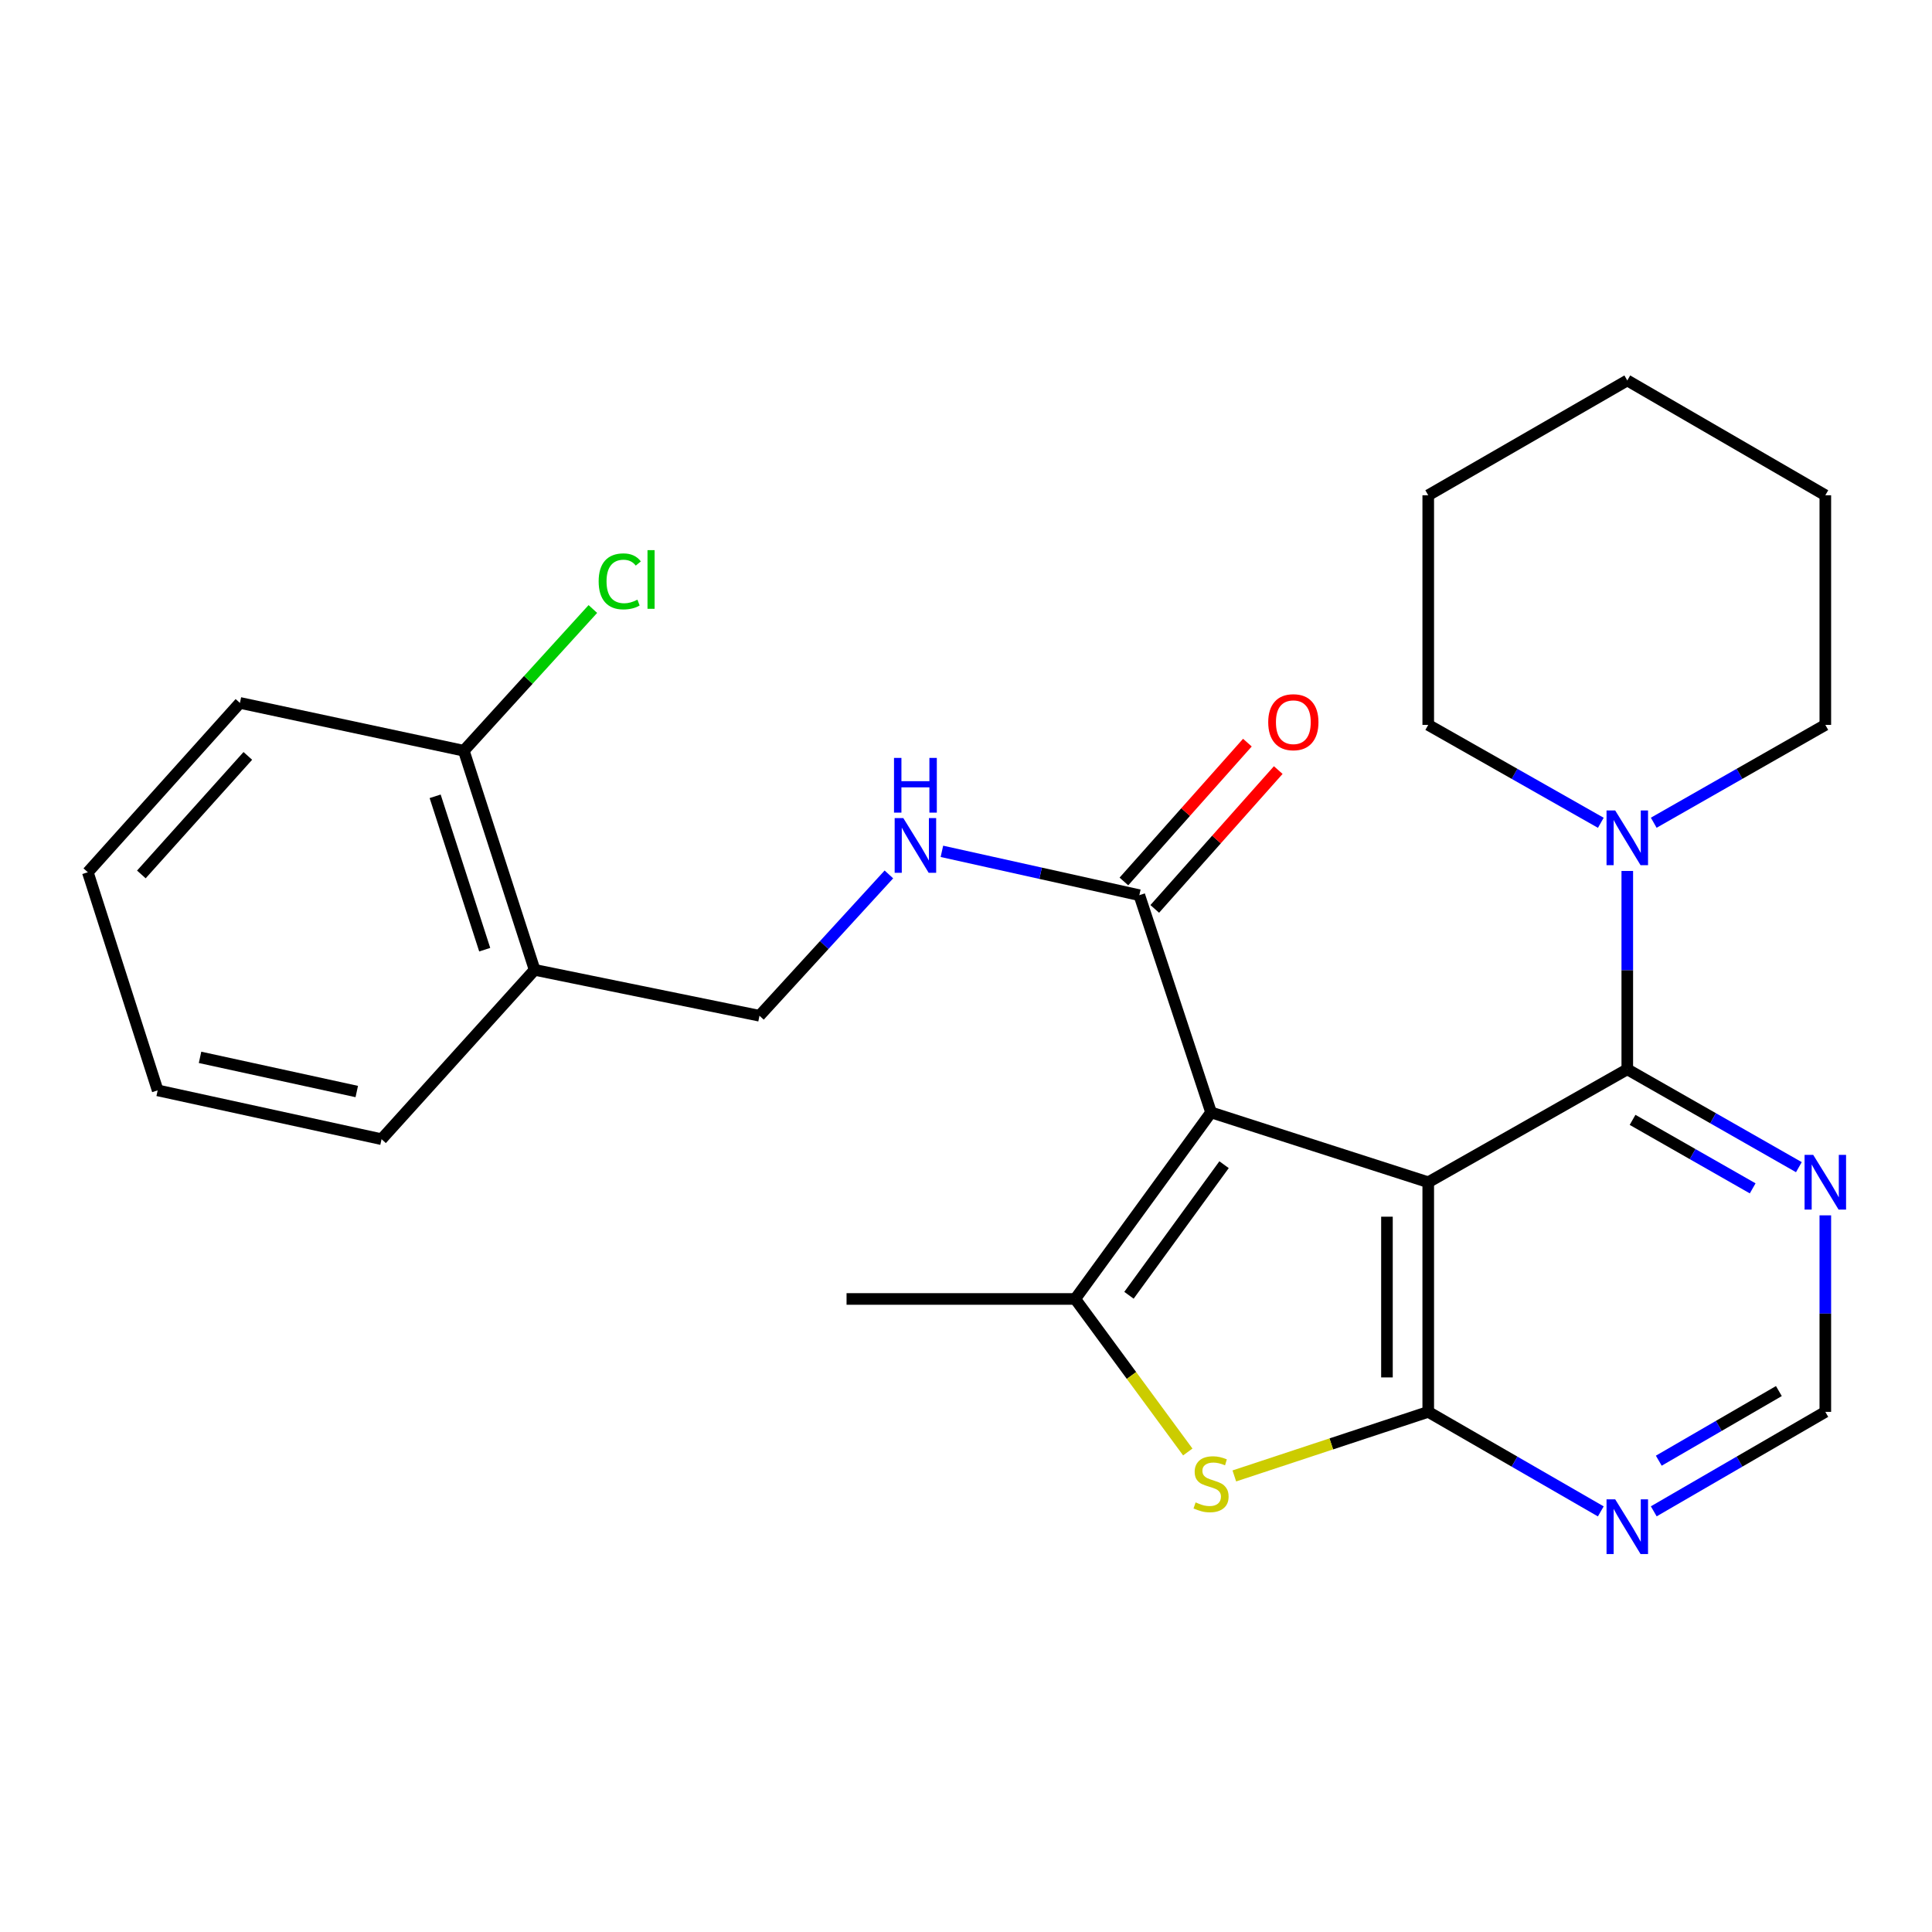 <?xml version='1.0' encoding='iso-8859-1'?>
<svg version='1.1' baseProfile='full'
              xmlns='http://www.w3.org/2000/svg'
                      xmlns:rdkit='http://www.rdkit.org/xml'
                      xmlns:xlink='http://www.w3.org/1999/xlink'
                  xml:space='preserve'
width='1000px' height='1000px' viewBox='0 0 1000 1000'>
<!-- END OF HEADER -->
<rect style='opacity:1.0;fill:#FFFFFF;stroke:none' width='1000' height='1000' x='0' y='0'> </rect>
<path class='bond-0' d='M 739.257,611.929 L 626.841,575.775' style='fill:none;fill-rule:evenodd;stroke:#000000;stroke-width:6px;stroke-linecap:butt;stroke-linejoin:miter;stroke-opacity:1' />
<path class='bond-1' d='M 739.257,611.929 L 739.257,730.78' style='fill:none;fill-rule:evenodd;stroke:#000000;stroke-width:6px;stroke-linecap:butt;stroke-linejoin:miter;stroke-opacity:1' />
<path class='bond-1' d='M 717.885,629.757 L 717.885,712.953' style='fill:none;fill-rule:evenodd;stroke:#000000;stroke-width:6px;stroke-linecap:butt;stroke-linejoin:miter;stroke-opacity:1' />
<path class='bond-3' d='M 739.257,611.929 L 842.281,553.477' style='fill:none;fill-rule:evenodd;stroke:#000000;stroke-width:6px;stroke-linecap:butt;stroke-linejoin:miter;stroke-opacity:1' />
<path class='bond-2' d='M 626.841,575.775 L 556.527,672.34' style='fill:none;fill-rule:evenodd;stroke:#000000;stroke-width:6px;stroke-linecap:butt;stroke-linejoin:miter;stroke-opacity:1' />
<path class='bond-2' d='M 633.571,602.84 L 584.351,670.435' style='fill:none;fill-rule:evenodd;stroke:#000000;stroke-width:6px;stroke-linecap:butt;stroke-linejoin:miter;stroke-opacity:1' />
<path class='bond-5' d='M 626.841,575.775 L 589.713,463.347' style='fill:none;fill-rule:evenodd;stroke:#000000;stroke-width:6px;stroke-linecap:butt;stroke-linejoin:miter;stroke-opacity:1' />
<path class='bond-4' d='M 739.257,730.78 L 689.069,747.361' style='fill:none;fill-rule:evenodd;stroke:#000000;stroke-width:6px;stroke-linecap:butt;stroke-linejoin:miter;stroke-opacity:1' />
<path class='bond-4' d='M 689.069,747.361 L 638.881,763.942' style='fill:none;fill-rule:evenodd;stroke:#CCCC00;stroke-width:6px;stroke-linecap:butt;stroke-linejoin:miter;stroke-opacity:1' />
<path class='bond-7' d='M 739.257,730.78 L 783.912,756.538' style='fill:none;fill-rule:evenodd;stroke:#000000;stroke-width:6px;stroke-linecap:butt;stroke-linejoin:miter;stroke-opacity:1' />
<path class='bond-7' d='M 783.912,756.538 L 828.568,782.296' style='fill:none;fill-rule:evenodd;stroke:#0000FF;stroke-width:6px;stroke-linecap:butt;stroke-linejoin:miter;stroke-opacity:1' />
<path class='bond-15' d='M 556.527,672.34 L 438.175,672.34' style='fill:none;fill-rule:evenodd;stroke:#000000;stroke-width:6px;stroke-linecap:butt;stroke-linejoin:miter;stroke-opacity:1' />
<path class='bond-26' d='M 556.527,672.34 L 585.661,711.942' style='fill:none;fill-rule:evenodd;stroke:#000000;stroke-width:6px;stroke-linecap:butt;stroke-linejoin:miter;stroke-opacity:1' />
<path class='bond-26' d='M 585.661,711.942 L 614.794,751.545' style='fill:none;fill-rule:evenodd;stroke:#CCCC00;stroke-width:6px;stroke-linecap:butt;stroke-linejoin:miter;stroke-opacity:1' />
<path class='bond-6' d='M 842.281,553.477 L 842.281,502.142' style='fill:none;fill-rule:evenodd;stroke:#000000;stroke-width:6px;stroke-linecap:butt;stroke-linejoin:miter;stroke-opacity:1' />
<path class='bond-6' d='M 842.281,502.142 L 842.281,450.808' style='fill:none;fill-rule:evenodd;stroke:#0000FF;stroke-width:6px;stroke-linecap:butt;stroke-linejoin:miter;stroke-opacity:1' />
<path class='bond-8' d='M 842.281,553.477 L 886.687,578.8' style='fill:none;fill-rule:evenodd;stroke:#000000;stroke-width:6px;stroke-linecap:butt;stroke-linejoin:miter;stroke-opacity:1' />
<path class='bond-8' d='M 886.687,578.8 L 931.093,604.122' style='fill:none;fill-rule:evenodd;stroke:#0000FF;stroke-width:6px;stroke-linecap:butt;stroke-linejoin:miter;stroke-opacity:1' />
<path class='bond-8' d='M 845.016,579.639 L 876.1,597.365' style='fill:none;fill-rule:evenodd;stroke:#000000;stroke-width:6px;stroke-linecap:butt;stroke-linejoin:miter;stroke-opacity:1' />
<path class='bond-8' d='M 876.1,597.365 L 907.184,615.091' style='fill:none;fill-rule:evenodd;stroke:#0000FF;stroke-width:6px;stroke-linecap:butt;stroke-linejoin:miter;stroke-opacity:1' />
<path class='bond-9' d='M 589.713,463.347 L 538.62,451.999' style='fill:none;fill-rule:evenodd;stroke:#000000;stroke-width:6px;stroke-linecap:butt;stroke-linejoin:miter;stroke-opacity:1' />
<path class='bond-9' d='M 538.62,451.999 L 487.526,440.65' style='fill:none;fill-rule:evenodd;stroke:#0000FF;stroke-width:6px;stroke-linecap:butt;stroke-linejoin:miter;stroke-opacity:1' />
<path class='bond-13' d='M 597.697,470.449 L 629.658,434.519' style='fill:none;fill-rule:evenodd;stroke:#000000;stroke-width:6px;stroke-linecap:butt;stroke-linejoin:miter;stroke-opacity:1' />
<path class='bond-13' d='M 629.658,434.519 L 661.618,398.588' style='fill:none;fill-rule:evenodd;stroke:#FF0000;stroke-width:6px;stroke-linecap:butt;stroke-linejoin:miter;stroke-opacity:1' />
<path class='bond-13' d='M 581.729,456.245 L 613.689,420.314' style='fill:none;fill-rule:evenodd;stroke:#000000;stroke-width:6px;stroke-linecap:butt;stroke-linejoin:miter;stroke-opacity:1' />
<path class='bond-13' d='M 613.689,420.314 L 645.649,384.384' style='fill:none;fill-rule:evenodd;stroke:#FF0000;stroke-width:6px;stroke-linecap:butt;stroke-linejoin:miter;stroke-opacity:1' />
<path class='bond-17' d='M 828.58,425.878 L 783.918,400.539' style='fill:none;fill-rule:evenodd;stroke:#0000FF;stroke-width:6px;stroke-linecap:butt;stroke-linejoin:miter;stroke-opacity:1' />
<path class='bond-17' d='M 783.918,400.539 L 739.257,375.2' style='fill:none;fill-rule:evenodd;stroke:#000000;stroke-width:6px;stroke-linecap:butt;stroke-linejoin:miter;stroke-opacity:1' />
<path class='bond-18' d='M 855.971,425.845 L 900.377,400.522' style='fill:none;fill-rule:evenodd;stroke:#0000FF;stroke-width:6px;stroke-linecap:butt;stroke-linejoin:miter;stroke-opacity:1' />
<path class='bond-18' d='M 900.377,400.522 L 944.783,375.2' style='fill:none;fill-rule:evenodd;stroke:#000000;stroke-width:6px;stroke-linecap:butt;stroke-linejoin:miter;stroke-opacity:1' />
<path class='bond-27' d='M 855.983,782.262 L 900.383,756.521' style='fill:none;fill-rule:evenodd;stroke:#0000FF;stroke-width:6px;stroke-linecap:butt;stroke-linejoin:miter;stroke-opacity:1' />
<path class='bond-27' d='M 900.383,756.521 L 944.783,730.78' style='fill:none;fill-rule:evenodd;stroke:#000000;stroke-width:6px;stroke-linecap:butt;stroke-linejoin:miter;stroke-opacity:1' />
<path class='bond-27' d='M 858.584,756.051 L 889.664,738.032' style='fill:none;fill-rule:evenodd;stroke:#0000FF;stroke-width:6px;stroke-linecap:butt;stroke-linejoin:miter;stroke-opacity:1' />
<path class='bond-27' d='M 889.664,738.032 L 920.744,720.013' style='fill:none;fill-rule:evenodd;stroke:#000000;stroke-width:6px;stroke-linecap:butt;stroke-linejoin:miter;stroke-opacity:1' />
<path class='bond-10' d='M 944.783,629.06 L 944.783,679.92' style='fill:none;fill-rule:evenodd;stroke:#0000FF;stroke-width:6px;stroke-linecap:butt;stroke-linejoin:miter;stroke-opacity:1' />
<path class='bond-10' d='M 944.783,679.92 L 944.783,730.78' style='fill:none;fill-rule:evenodd;stroke:#000000;stroke-width:6px;stroke-linecap:butt;stroke-linejoin:miter;stroke-opacity:1' />
<path class='bond-12' d='M 460.09,452.598 L 426.597,489.175' style='fill:none;fill-rule:evenodd;stroke:#0000FF;stroke-width:6px;stroke-linecap:butt;stroke-linejoin:miter;stroke-opacity:1' />
<path class='bond-12' d='M 426.597,489.175 L 393.104,525.753' style='fill:none;fill-rule:evenodd;stroke:#000000;stroke-width:6px;stroke-linecap:butt;stroke-linejoin:miter;stroke-opacity:1' />
<path class='bond-11' d='M 276.722,501.994 L 393.104,525.753' style='fill:none;fill-rule:evenodd;stroke:#000000;stroke-width:6px;stroke-linecap:butt;stroke-linejoin:miter;stroke-opacity:1' />
<path class='bond-14' d='M 276.722,501.994 L 240.069,388.581' style='fill:none;fill-rule:evenodd;stroke:#000000;stroke-width:6px;stroke-linecap:butt;stroke-linejoin:miter;stroke-opacity:1' />
<path class='bond-14' d='M 250.888,491.555 L 225.231,412.165' style='fill:none;fill-rule:evenodd;stroke:#000000;stroke-width:6px;stroke-linecap:butt;stroke-linejoin:miter;stroke-opacity:1' />
<path class='bond-19' d='M 276.722,501.994 L 197.492,589.643' style='fill:none;fill-rule:evenodd;stroke:#000000;stroke-width:6px;stroke-linecap:butt;stroke-linejoin:miter;stroke-opacity:1' />
<path class='bond-16' d='M 240.069,388.581 L 273.468,351.9' style='fill:none;fill-rule:evenodd;stroke:#000000;stroke-width:6px;stroke-linecap:butt;stroke-linejoin:miter;stroke-opacity:1' />
<path class='bond-16' d='M 273.468,351.9 L 306.866,315.22' style='fill:none;fill-rule:evenodd;stroke:#00CC00;stroke-width:6px;stroke-linecap:butt;stroke-linejoin:miter;stroke-opacity:1' />
<path class='bond-20' d='M 240.069,388.581 L 124.186,363.825' style='fill:none;fill-rule:evenodd;stroke:#000000;stroke-width:6px;stroke-linecap:butt;stroke-linejoin:miter;stroke-opacity:1' />
<path class='bond-21' d='M 739.257,375.2 L 739.257,256.348' style='fill:none;fill-rule:evenodd;stroke:#000000;stroke-width:6px;stroke-linecap:butt;stroke-linejoin:miter;stroke-opacity:1' />
<path class='bond-22' d='M 944.783,375.2 L 944.783,256.348' style='fill:none;fill-rule:evenodd;stroke:#000000;stroke-width:6px;stroke-linecap:butt;stroke-linejoin:miter;stroke-opacity:1' />
<path class='bond-23' d='M 197.492,589.643 L 81.609,564.377' style='fill:none;fill-rule:evenodd;stroke:#000000;stroke-width:6px;stroke-linecap:butt;stroke-linejoin:miter;stroke-opacity:1' />
<path class='bond-23' d='M 184.662,564.972 L 103.544,547.285' style='fill:none;fill-rule:evenodd;stroke:#000000;stroke-width:6px;stroke-linecap:butt;stroke-linejoin:miter;stroke-opacity:1' />
<path class='bond-29' d='M 124.186,363.825 L 45.455,451.474' style='fill:none;fill-rule:evenodd;stroke:#000000;stroke-width:6px;stroke-linecap:butt;stroke-linejoin:miter;stroke-opacity:1' />
<path class='bond-29' d='M 128.276,391.254 L 73.164,452.608' style='fill:none;fill-rule:evenodd;stroke:#000000;stroke-width:6px;stroke-linecap:butt;stroke-linejoin:miter;stroke-opacity:1' />
<path class='bond-28' d='M 739.257,256.348 L 842.281,196.923' style='fill:none;fill-rule:evenodd;stroke:#000000;stroke-width:6px;stroke-linecap:butt;stroke-linejoin:miter;stroke-opacity:1' />
<path class='bond-25' d='M 944.783,256.348 L 842.281,196.923' style='fill:none;fill-rule:evenodd;stroke:#000000;stroke-width:6px;stroke-linecap:butt;stroke-linejoin:miter;stroke-opacity:1' />
<path class='bond-24' d='M 81.609,564.377 L 45.455,451.474' style='fill:none;fill-rule:evenodd;stroke:#000000;stroke-width:6px;stroke-linecap:butt;stroke-linejoin:miter;stroke-opacity:1' />
<path  class='atom-5' d='M 618.841 777.64
Q 619.161 777.76, 620.481 778.32
Q 621.801 778.88, 623.241 779.24
Q 624.721 779.56, 626.161 779.56
Q 628.841 779.56, 630.401 778.28
Q 631.961 776.96, 631.961 774.68
Q 631.961 773.12, 631.161 772.16
Q 630.401 771.2, 629.201 770.68
Q 628.001 770.16, 626.001 769.56
Q 623.481 768.8, 621.961 768.08
Q 620.481 767.36, 619.401 765.84
Q 618.361 764.32, 618.361 761.76
Q 618.361 758.2, 620.761 756
Q 623.201 753.8, 628.001 753.8
Q 631.281 753.8, 635.001 755.36
L 634.081 758.44
Q 630.681 757.04, 628.121 757.04
Q 625.361 757.04, 623.841 758.2
Q 622.321 759.32, 622.361 761.28
Q 622.361 762.8, 623.121 763.72
Q 623.921 764.64, 625.041 765.16
Q 626.201 765.68, 628.121 766.28
Q 630.681 767.08, 632.201 767.88
Q 633.721 768.68, 634.801 770.32
Q 635.921 771.92, 635.921 774.68
Q 635.921 778.6, 633.281 780.72
Q 630.681 782.8, 626.321 782.8
Q 623.801 782.8, 621.881 782.24
Q 620.001 781.72, 617.761 780.8
L 618.841 777.64
' fill='#CCCC00'/>
<path  class='atom-7' d='M 836.021 419.492
L 845.301 434.492
Q 846.221 435.972, 847.701 438.652
Q 849.181 441.332, 849.261 441.492
L 849.261 419.492
L 853.021 419.492
L 853.021 447.812
L 849.141 447.812
L 839.181 431.412
Q 838.021 429.492, 836.781 427.292
Q 835.581 425.092, 835.221 424.412
L 835.221 447.812
L 831.541 447.812
L 831.541 419.492
L 836.021 419.492
' fill='#0000FF'/>
<path  class='atom-8' d='M 836.021 776.046
L 845.301 791.046
Q 846.221 792.526, 847.701 795.206
Q 849.181 797.886, 849.261 798.046
L 849.261 776.046
L 853.021 776.046
L 853.021 804.366
L 849.141 804.366
L 839.181 787.966
Q 838.021 786.046, 836.781 783.846
Q 835.581 781.646, 835.221 780.966
L 835.221 804.366
L 831.541 804.366
L 831.541 776.046
L 836.021 776.046
' fill='#0000FF'/>
<path  class='atom-9' d='M 938.523 597.769
L 947.803 612.769
Q 948.723 614.249, 950.203 616.929
Q 951.683 619.609, 951.763 619.769
L 951.763 597.769
L 955.523 597.769
L 955.523 626.089
L 951.643 626.089
L 941.683 609.689
Q 940.523 607.769, 939.283 605.569
Q 938.083 603.369, 937.723 602.689
L 937.723 626.089
L 934.043 626.089
L 934.043 597.769
L 938.523 597.769
' fill='#0000FF'/>
<path  class='atom-10' d='M 467.558 423.446
L 476.838 438.446
Q 477.758 439.926, 479.238 442.606
Q 480.718 445.286, 480.798 445.446
L 480.798 423.446
L 484.558 423.446
L 484.558 451.766
L 480.678 451.766
L 470.718 435.366
Q 469.558 433.446, 468.318 431.246
Q 467.118 429.046, 466.758 428.366
L 466.758 451.766
L 463.078 451.766
L 463.078 423.446
L 467.558 423.446
' fill='#0000FF'/>
<path  class='atom-10' d='M 462.738 392.294
L 466.578 392.294
L 466.578 404.334
L 481.058 404.334
L 481.058 392.294
L 484.898 392.294
L 484.898 420.614
L 481.058 420.614
L 481.058 407.534
L 466.578 407.534
L 466.578 420.614
L 462.738 420.614
L 462.738 392.294
' fill='#0000FF'/>
<path  class='atom-14' d='M 656.43 373.808
Q 656.43 367.008, 659.79 363.208
Q 663.15 359.408, 669.43 359.408
Q 675.71 359.408, 679.07 363.208
Q 682.43 367.008, 682.43 373.808
Q 682.43 380.688, 679.03 384.608
Q 675.63 388.488, 669.43 388.488
Q 663.19 388.488, 659.79 384.608
Q 656.43 380.728, 656.43 373.808
M 669.43 385.288
Q 673.75 385.288, 676.07 382.408
Q 678.43 379.488, 678.43 373.808
Q 678.43 368.248, 676.07 365.448
Q 673.75 362.608, 669.43 362.608
Q 665.11 362.608, 662.75 365.408
Q 660.43 368.208, 660.43 373.808
Q 660.43 379.528, 662.75 382.408
Q 665.11 385.288, 669.43 385.288
' fill='#FF0000'/>
<path  class='atom-17' d='M 309.864 300.915
Q 309.864 293.875, 313.144 290.195
Q 316.464 286.475, 322.744 286.475
Q 328.584 286.475, 331.704 290.595
L 329.064 292.755
Q 326.784 289.755, 322.744 289.755
Q 318.464 289.755, 316.184 292.635
Q 313.944 295.475, 313.944 300.915
Q 313.944 306.515, 316.264 309.395
Q 318.624 312.275, 323.184 312.275
Q 326.304 312.275, 329.944 310.395
L 331.064 313.395
Q 329.584 314.355, 327.344 314.915
Q 325.104 315.475, 322.624 315.475
Q 316.464 315.475, 313.144 311.715
Q 309.864 307.955, 309.864 300.915
' fill='#00CC00'/>
<path  class='atom-17' d='M 335.144 284.755
L 338.824 284.755
L 338.824 315.115
L 335.144 315.115
L 335.144 284.755
' fill='#00CC00'/>
</svg>

